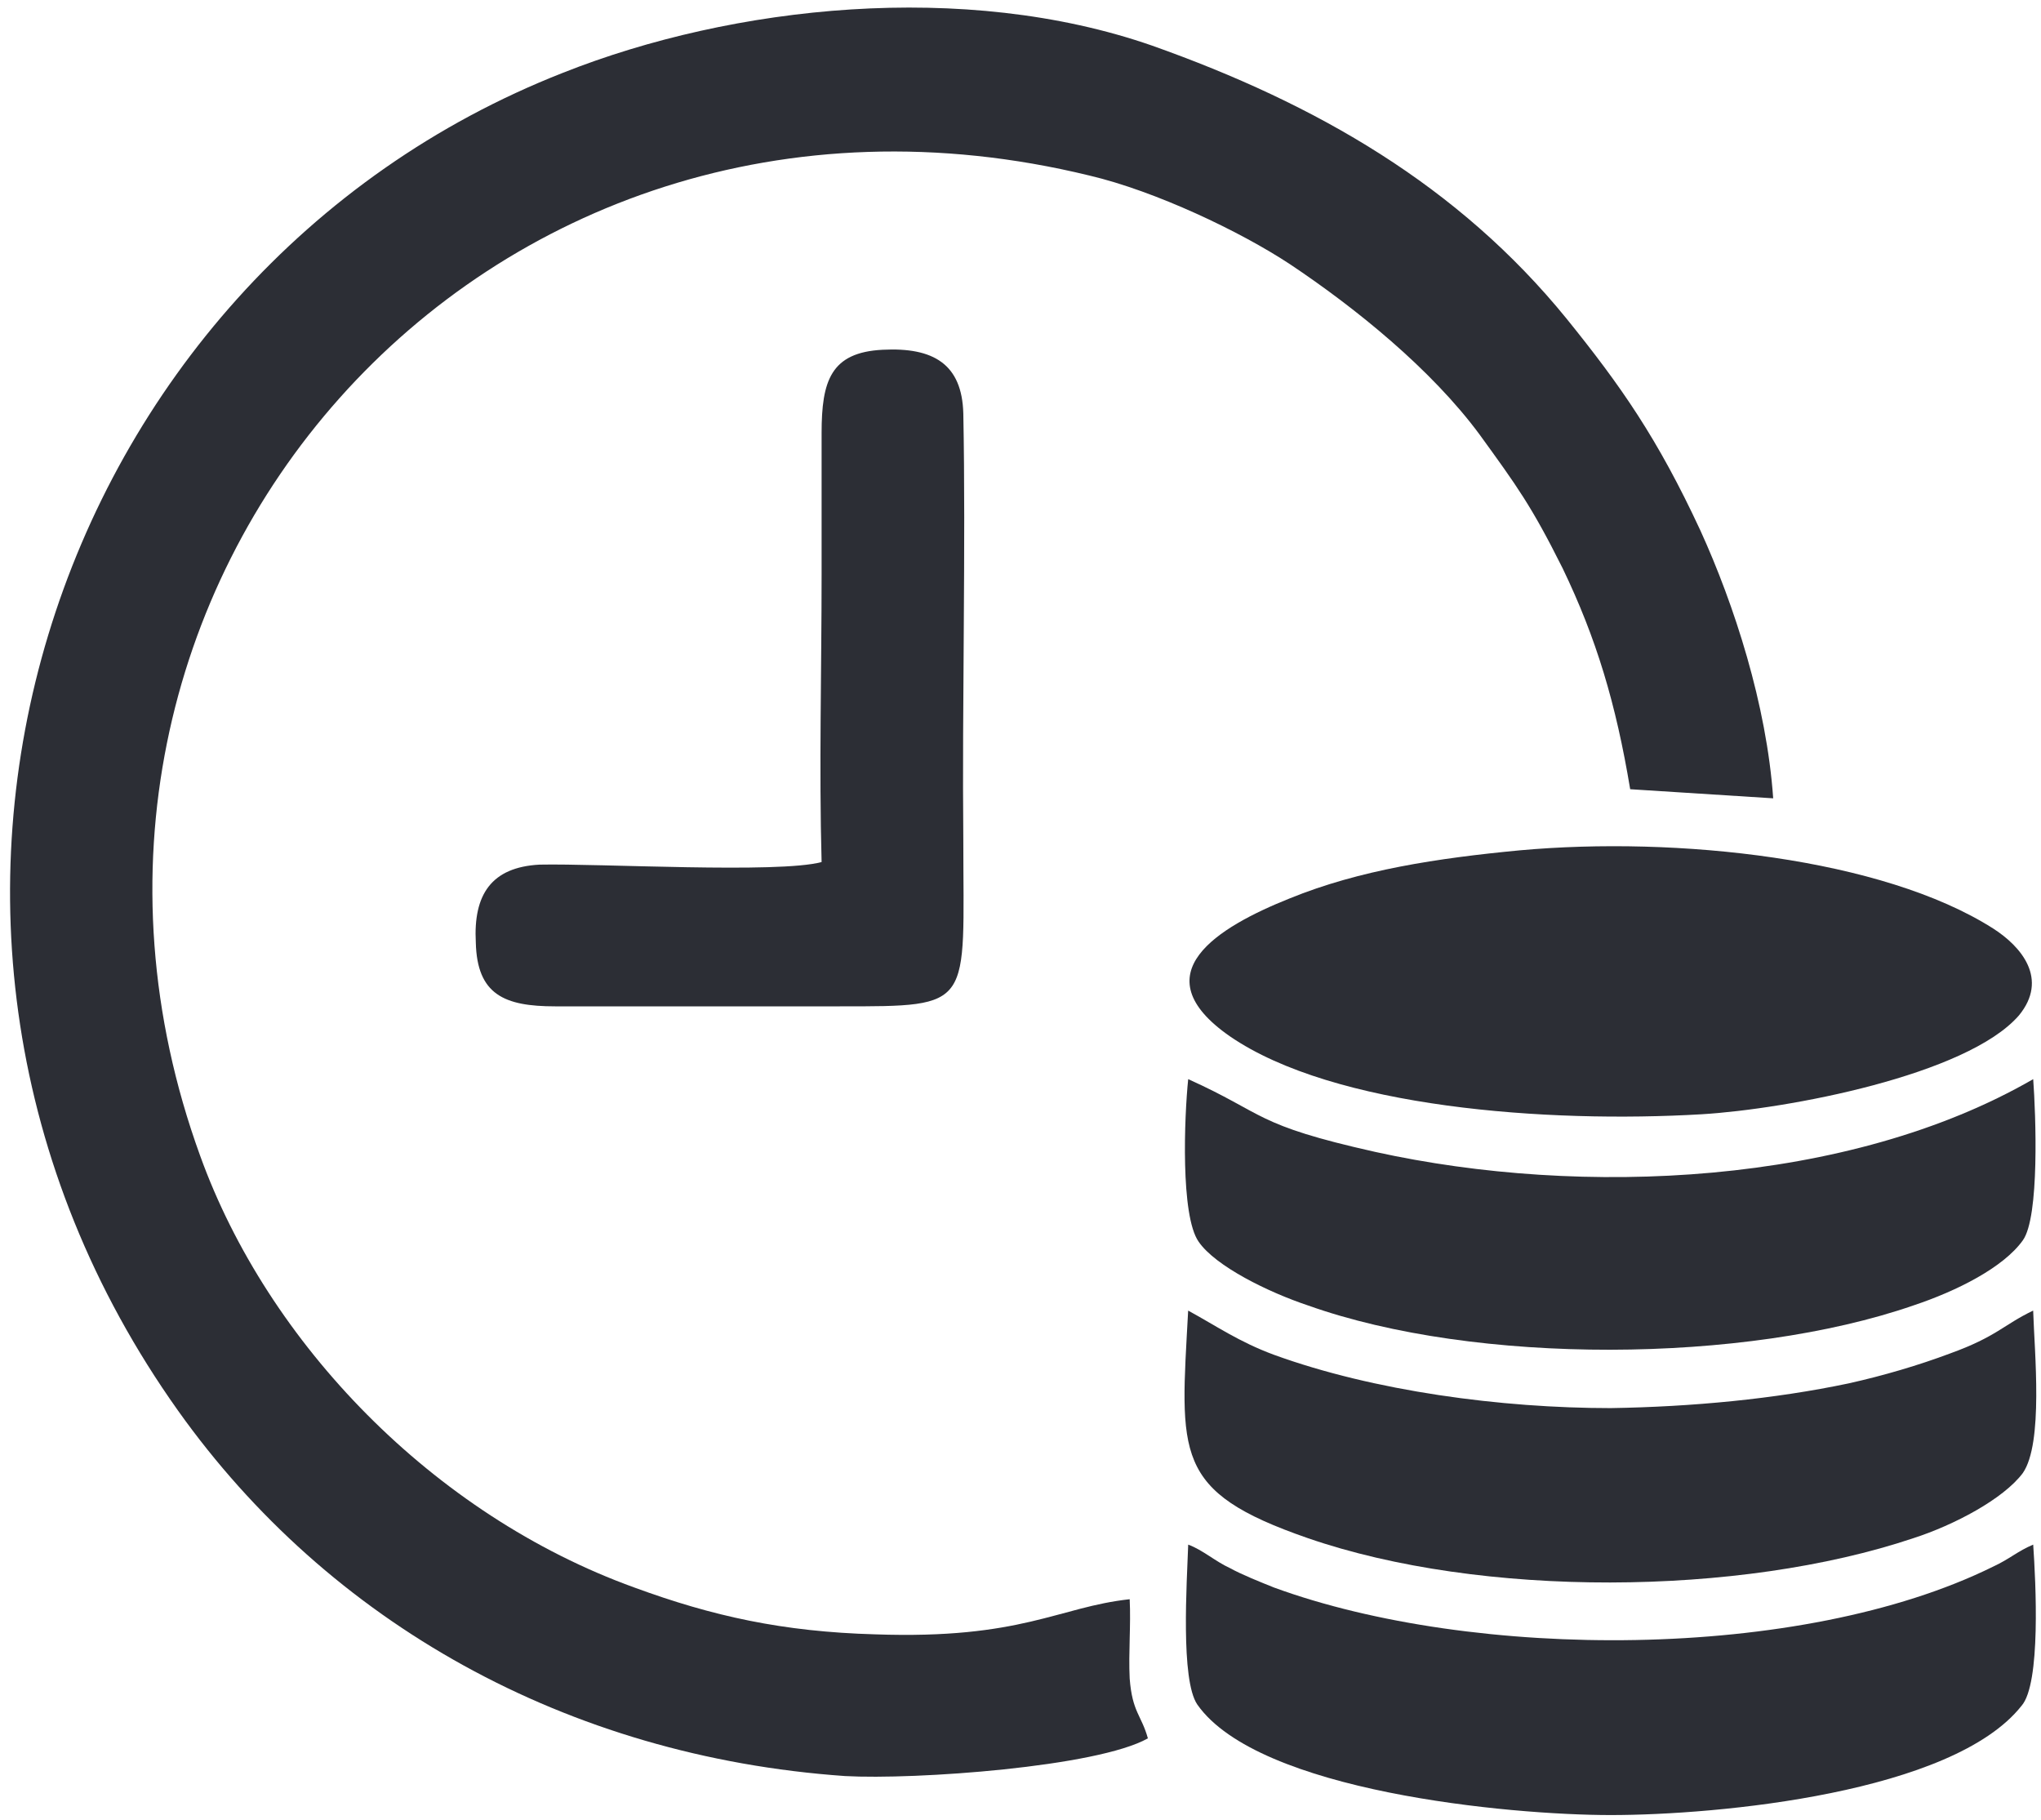 <svg width="157" height="140" viewBox="0 0 157 140" fill="none" xmlns="http://www.w3.org/2000/svg">
<path d="M88.299 133.701C87.799 131.901 87.099 131.701 86.899 129.101C86.799 127.101 86.999 125.001 86.899 123.001C81.399 123.601 78.599 126.101 67.299 125.701C60.199 125.501 54.799 124.301 48.799 122.101C33.299 116.501 20.599 103.301 15.399 88.901C-0.401 45.401 36.999 2.101 83.799 13.501C88.899 14.701 95.399 17.801 99.199 20.301C104.299 23.701 110.099 28.401 113.799 33.401C116.699 37.401 117.799 38.901 120.199 43.701C122.799 49.101 124.299 54.101 125.399 60.701L136.399 61.401C135.899 54.201 133.399 46.501 130.799 40.801C127.499 33.701 124.699 29.701 120.499 24.501C112.199 14.301 101.299 8.001 88.6 3.501C74.2 -1.499 56.399 0.401 43.299 5.601C3.799 21.101 -12.901 71.101 13.699 108.501C25.299 124.801 43.599 135.101 64.999 136.601C70.399 136.901 84.399 135.901 88.299 133.701Z" fill="#2C2E35"/>
<path d="M116.9 65.402C110.6 66.002 104.6 66.901 99.2 69.102C93.7 71.302 87.7 74.901 94.6 79.701C102.6 85.201 119 86.401 130.9 85.701C137.5 85.302 151.3 82.701 155.3 78.102C157.6 75.302 155.5 72.802 153.3 71.402C144.8 66.002 129 64.302 116.9 65.402Z" fill="#2C2E35"/>
<path d="M156.397 100.801C154.097 101.901 153.598 102.801 149.998 104.101C147.598 105.001 144.897 105.801 142.197 106.401C136.497 107.601 130.197 108.201 123.897 108.301C115.497 108.301 105.698 107.001 97.998 104.201C95.297 103.201 93.597 102.001 91.397 100.801C90.797 111.901 90.198 114.701 100.598 118.301C113.898 122.901 133.797 122.801 147.197 118.301C150.297 117.301 154.098 115.301 155.598 113.301C157.198 111.001 156.497 104.001 156.397 100.801Z" fill="#2C2E35"/>
<path d="M156.4 83C142.2 91.2 121.701 92.1 105.801 88.6C96.401 86.5 97.4 85.7 91.4 83C91.1 85.9 90.8 93.5 92.201 95.5C93.501 97.4 97.601 99.4 100.601 100.4C113.501 105 134.201 104.9 147.201 100.4C150.501 99.3 154.101 97.5 155.601 95.4C156.901 93.6 156.6 85.7 156.4 83Z" fill="#2C2E35"/>
<path d="M156.4 118.801C155.2 119.301 154.601 119.901 153.301 120.501C138.501 127.801 113.3 127.701 98.001 122.101C97.001 121.701 95.501 121.101 94.601 120.601C93.501 120.101 92.5 119.201 91.4 118.801C91.3 121.701 90.801 129.201 92.101 131.101C96.801 137.801 116.1 139.601 123.9 139.601C132.2 139.601 150.2 137.901 155.5 131.201C157 129.501 156.6 121.701 156.4 118.801Z" fill="#2C2E35"/>
<path d="M63.2 66.301C59.901 67.201 46.1 66.4 41.501 66.501C37.8 66.701 36.401 68.8 36.601 72.501C36.701 76.501 38.8 77.401 42.7 77.401C50.001 77.401 57.301 77.401 64.601 77.401C75.001 77.401 74.101 77.501 74.101 64.6C74.001 54.2 74.301 42.001 74.101 31.801C74.001 28.001 71.8 26.701 67.9 26.901C63.9 27.101 63.2 29.301 63.2 33.301C63.2 36.967 63.2 40.6 63.2 44.2C63.2 51.501 63.001 59.101 63.2 66.301Z" fill="#2C2E35"/>
<path d="M118.1 75.301C116.6 76.001 117 74.701 116.7 76.101C118.2 77.801 118.1 75.201 119.4 78.001C118.9 78.401 119.4 78.101 118.7 78.401C118.3 78.501 118.5 78.401 118 78.601C119 81.201 119.6 77.901 120.9 81.301L123.7 81.401C123.7 81.301 123.5 80.401 123.5 80.301C123.6 79.501 123.1 80.101 123.9 79.701H131.7C131.9 77.201 127.2 79.001 122.4 78.301L121.8 76.801C125.6 76.501 132 77.701 134 75.001C134.6 68.901 121.2 70.101 116 70.201L118.1 75.301Z" fill="#2C2E35"/>
<path d="M121.3 75.502C124.2 75.502 129.1 76.102 130.9 74.402C130.8 70.402 123 71.502 119.5 71.502C119.9 72.902 120.7 74.502 121.3 75.502Z" fill="#2C2E35"/>
</svg>
